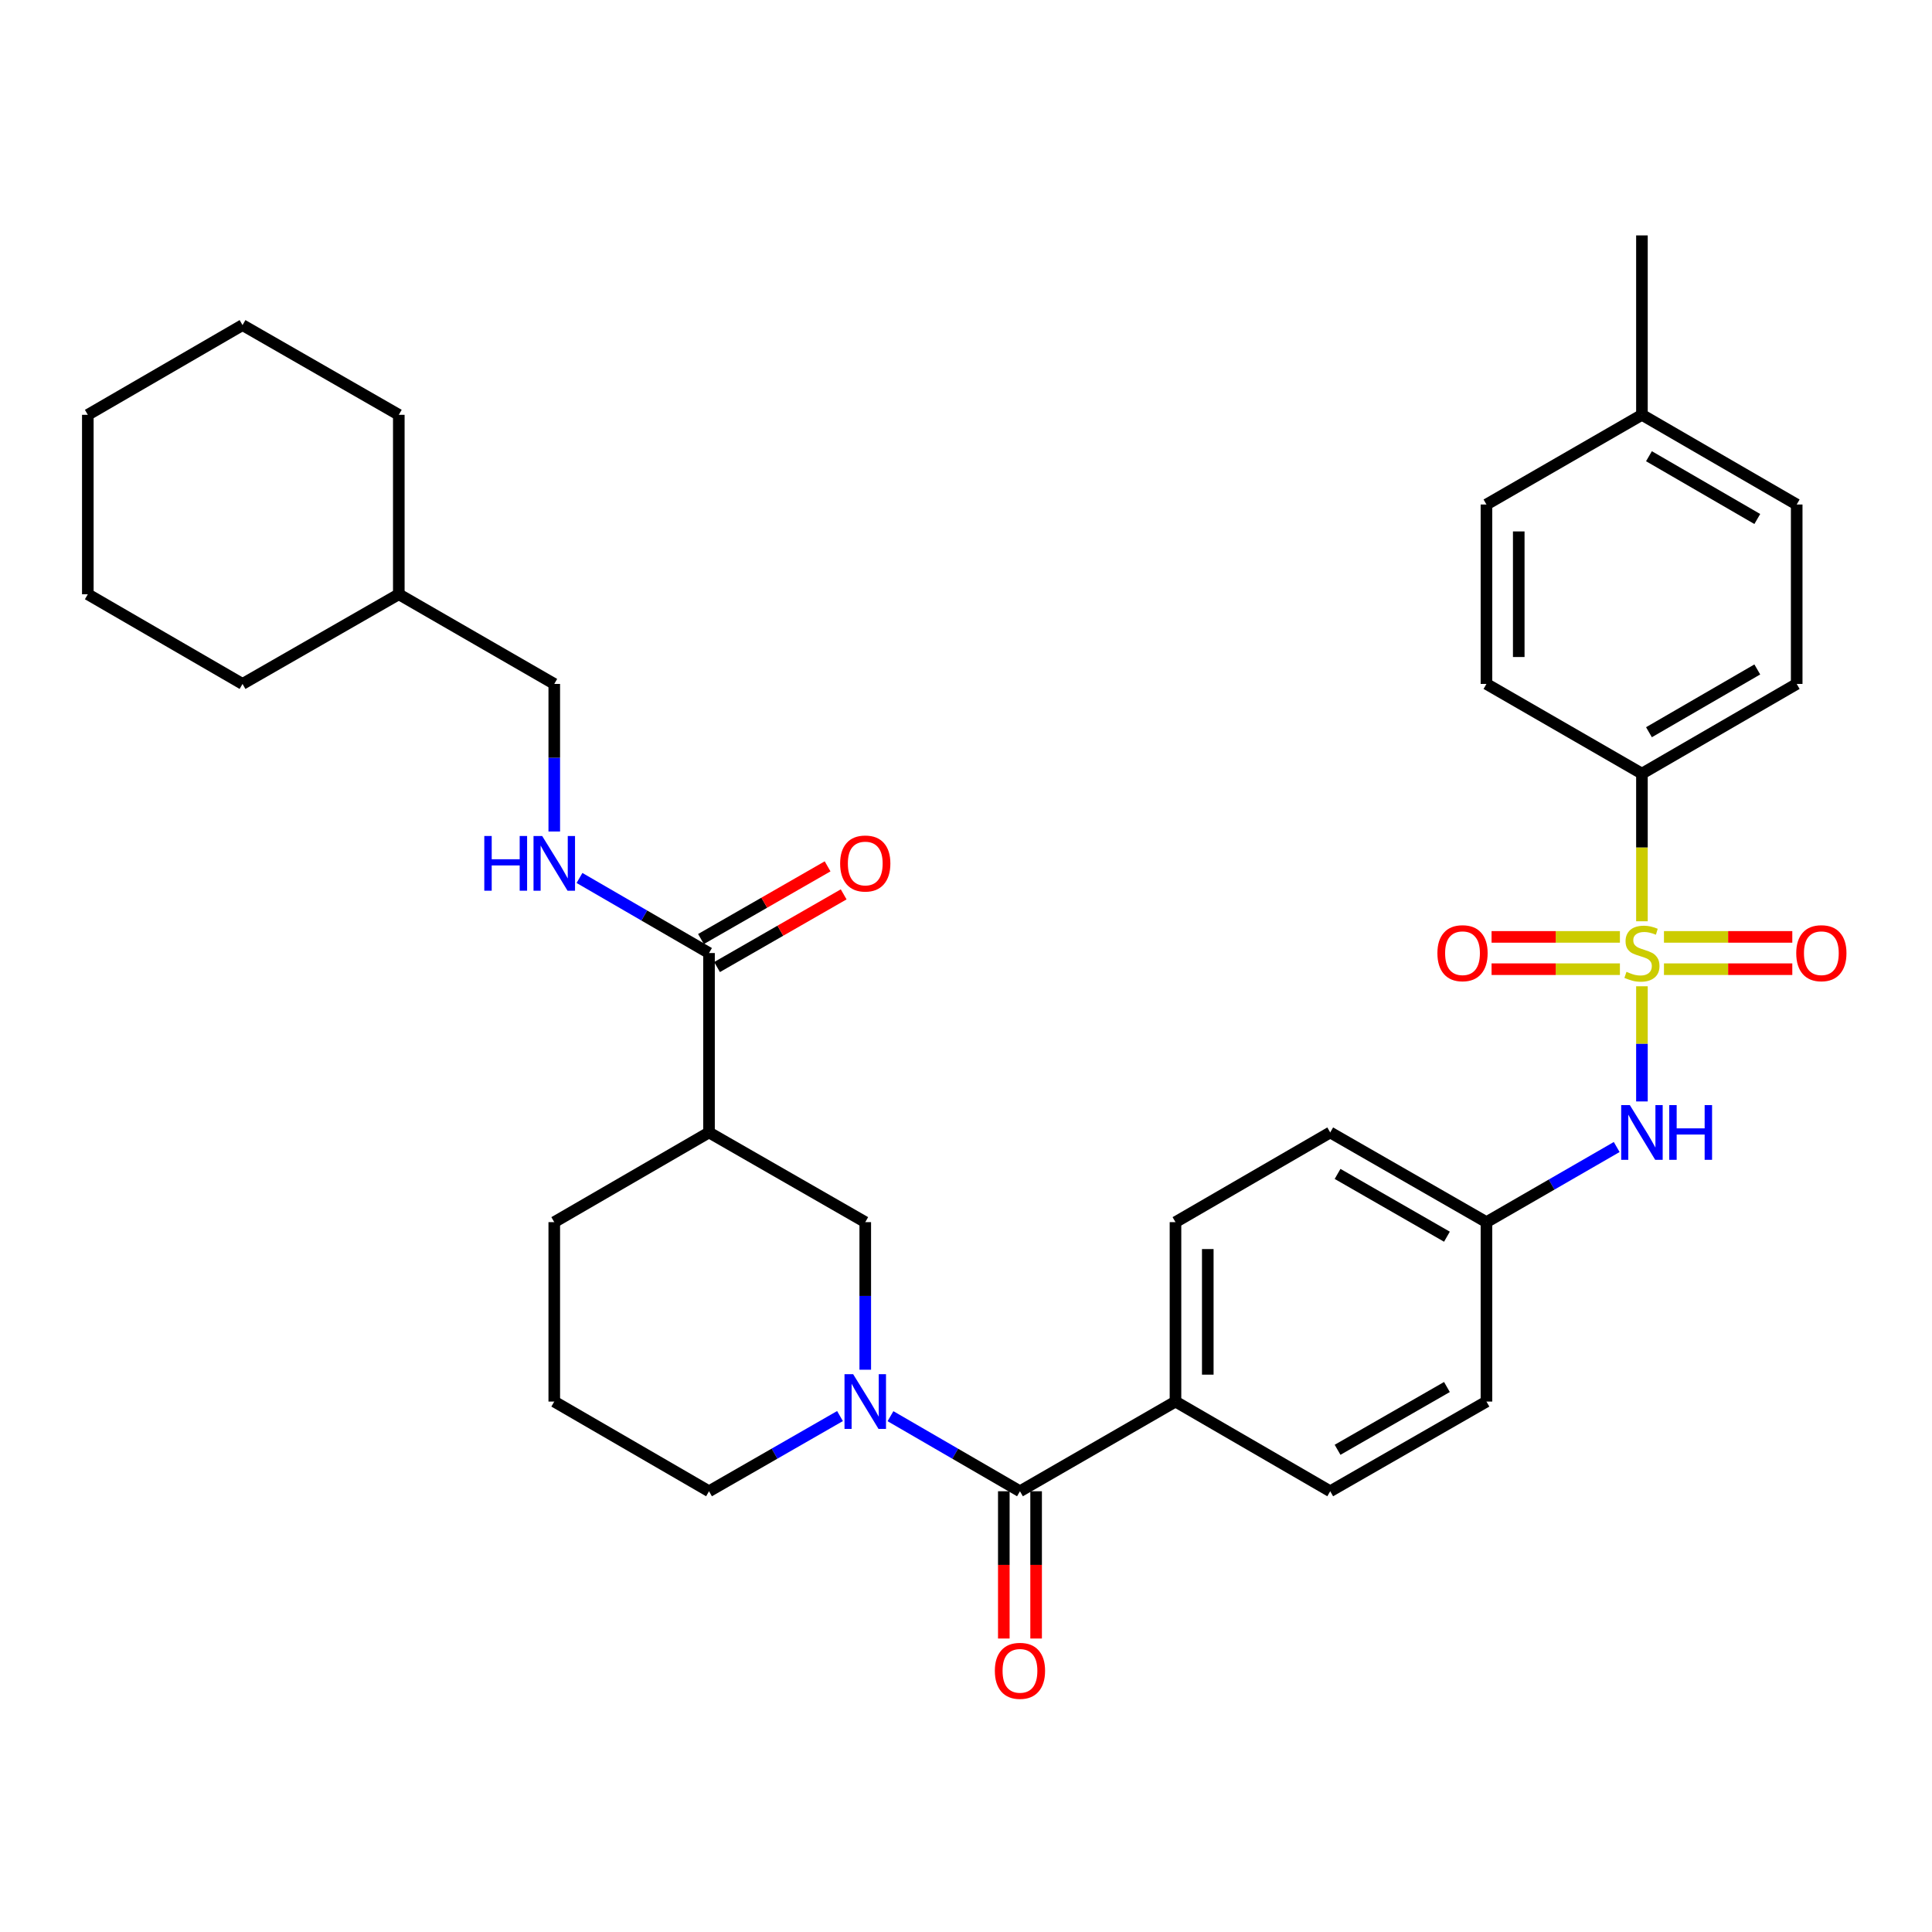 <?xml version='1.0' encoding='iso-8859-1'?>
<svg version='1.1' baseProfile='full'
              xmlns='http://www.w3.org/2000/svg'
                      xmlns:rdkit='http://www.rdkit.org/xml'
                      xmlns:xlink='http://www.w3.org/1999/xlink'
                  xml:space='preserve'
width='1000px' height='1000px' viewBox='0 0 1000 1000'>
<!-- END OF HEADER -->
<rect style='opacity:1.0;fill:#FFFFFF;stroke:none' width='1000' height='1000' x='0' y='0'> </rect>
<path class='bond-3' d='M 849.863,510.494 L 849.863,540.3' style='fill:none;fill-rule:evenodd;stroke:#CCCC00;stroke-width:6px;stroke-linecap:butt;stroke-linejoin:miter;stroke-opacity:1' />
<path class='bond-3' d='M 849.863,540.3 L 849.863,570.107' style='fill:none;fill-rule:evenodd;stroke:#0000FF;stroke-width:6px;stroke-linecap:butt;stroke-linejoin:miter;stroke-opacity:1' />
<path class='bond-6' d='M 849.863,476.85 L 849.863,438.638' style='fill:none;fill-rule:evenodd;stroke:#CCCC00;stroke-width:6px;stroke-linecap:butt;stroke-linejoin:miter;stroke-opacity:1' />
<path class='bond-6' d='M 849.863,438.638 L 849.863,400.426' style='fill:none;fill-rule:evenodd;stroke:#000000;stroke-width:6px;stroke-linecap:butt;stroke-linejoin:miter;stroke-opacity:1' />
<path class='bond-7' d='M 861.265,501.65 L 894.479,501.65' style='fill:none;fill-rule:evenodd;stroke:#CCCC00;stroke-width:6px;stroke-linecap:butt;stroke-linejoin:miter;stroke-opacity:1' />
<path class='bond-7' d='M 894.479,501.65 L 927.693,501.65' style='fill:none;fill-rule:evenodd;stroke:#FF0000;stroke-width:6px;stroke-linecap:butt;stroke-linejoin:miter;stroke-opacity:1' />
<path class='bond-7' d='M 861.265,484.934 L 894.479,484.934' style='fill:none;fill-rule:evenodd;stroke:#CCCC00;stroke-width:6px;stroke-linecap:butt;stroke-linejoin:miter;stroke-opacity:1' />
<path class='bond-7' d='M 894.479,484.934 L 927.693,484.934' style='fill:none;fill-rule:evenodd;stroke:#FF0000;stroke-width:6px;stroke-linecap:butt;stroke-linejoin:miter;stroke-opacity:1' />
<path class='bond-8' d='M 838.461,484.934 L 805.247,484.934' style='fill:none;fill-rule:evenodd;stroke:#CCCC00;stroke-width:6px;stroke-linecap:butt;stroke-linejoin:miter;stroke-opacity:1' />
<path class='bond-8' d='M 805.247,484.934 L 772.033,484.934' style='fill:none;fill-rule:evenodd;stroke:#FF0000;stroke-width:6px;stroke-linecap:butt;stroke-linejoin:miter;stroke-opacity:1' />
<path class='bond-8' d='M 838.461,501.65 L 805.247,501.65' style='fill:none;fill-rule:evenodd;stroke:#CCCC00;stroke-width:6px;stroke-linecap:butt;stroke-linejoin:miter;stroke-opacity:1' />
<path class='bond-8' d='M 805.247,501.65 L 772.033,501.65' style='fill:none;fill-rule:evenodd;stroke:#FF0000;stroke-width:6px;stroke-linecap:butt;stroke-linejoin:miter;stroke-opacity:1' />
<path class='bond-0' d='M 460.908,733.016 L 494.42,752.444' style='fill:none;fill-rule:evenodd;stroke:#0000FF;stroke-width:6px;stroke-linecap:butt;stroke-linejoin:miter;stroke-opacity:1' />
<path class='bond-0' d='M 494.42,752.444 L 527.932,771.873' style='fill:none;fill-rule:evenodd;stroke:#000000;stroke-width:6px;stroke-linecap:butt;stroke-linejoin:miter;stroke-opacity:1' />
<path class='bond-5' d='M 447.854,708.967 L 447.854,670.775' style='fill:none;fill-rule:evenodd;stroke:#0000FF;stroke-width:6px;stroke-linecap:butt;stroke-linejoin:miter;stroke-opacity:1' />
<path class='bond-5' d='M 447.854,670.775 L 447.854,632.582' style='fill:none;fill-rule:evenodd;stroke:#000000;stroke-width:6px;stroke-linecap:butt;stroke-linejoin:miter;stroke-opacity:1' />
<path class='bond-18' d='M 434.783,732.952 L 400.884,752.412' style='fill:none;fill-rule:evenodd;stroke:#0000FF;stroke-width:6px;stroke-linecap:butt;stroke-linejoin:miter;stroke-opacity:1' />
<path class='bond-18' d='M 400.884,752.412 L 366.986,771.873' style='fill:none;fill-rule:evenodd;stroke:#000000;stroke-width:6px;stroke-linecap:butt;stroke-linejoin:miter;stroke-opacity:1' />
<path class='bond-1' d='M 527.932,771.873 L 608.429,725.449' style='fill:none;fill-rule:evenodd;stroke:#000000;stroke-width:6px;stroke-linecap:butt;stroke-linejoin:miter;stroke-opacity:1' />
<path class='bond-11' d='M 519.574,771.873 L 519.574,809.985' style='fill:none;fill-rule:evenodd;stroke:#000000;stroke-width:6px;stroke-linecap:butt;stroke-linejoin:miter;stroke-opacity:1' />
<path class='bond-11' d='M 519.574,809.985 L 519.574,848.097' style='fill:none;fill-rule:evenodd;stroke:#FF0000;stroke-width:6px;stroke-linecap:butt;stroke-linejoin:miter;stroke-opacity:1' />
<path class='bond-11' d='M 536.29,771.873 L 536.29,809.985' style='fill:none;fill-rule:evenodd;stroke:#000000;stroke-width:6px;stroke-linecap:butt;stroke-linejoin:miter;stroke-opacity:1' />
<path class='bond-11' d='M 536.29,809.985 L 536.29,848.097' style='fill:none;fill-rule:evenodd;stroke:#FF0000;stroke-width:6px;stroke-linecap:butt;stroke-linejoin:miter;stroke-opacity:1' />
<path class='bond-2' d='M 366.986,586.158 L 447.854,632.582' style='fill:none;fill-rule:evenodd;stroke:#000000;stroke-width:6px;stroke-linecap:butt;stroke-linejoin:miter;stroke-opacity:1' />
<path class='bond-4' d='M 366.986,586.158 L 366.986,493.292' style='fill:none;fill-rule:evenodd;stroke:#000000;stroke-width:6px;stroke-linecap:butt;stroke-linejoin:miter;stroke-opacity:1' />
<path class='bond-36' d='M 366.986,586.158 L 286.888,632.582' style='fill:none;fill-rule:evenodd;stroke:#000000;stroke-width:6px;stroke-linecap:butt;stroke-linejoin:miter;stroke-opacity:1' />
<path class='bond-15' d='M 836.8,593.694 L 803.093,613.138' style='fill:none;fill-rule:evenodd;stroke:#0000FF;stroke-width:6px;stroke-linecap:butt;stroke-linejoin:miter;stroke-opacity:1' />
<path class='bond-15' d='M 803.093,613.138 L 769.385,632.582' style='fill:none;fill-rule:evenodd;stroke:#000000;stroke-width:6px;stroke-linecap:butt;stroke-linejoin:miter;stroke-opacity:1' />
<path class='bond-9' d='M 366.986,493.292 L 333.464,473.863' style='fill:none;fill-rule:evenodd;stroke:#000000;stroke-width:6px;stroke-linecap:butt;stroke-linejoin:miter;stroke-opacity:1' />
<path class='bond-9' d='M 333.464,473.863 L 299.943,454.434' style='fill:none;fill-rule:evenodd;stroke:#0000FF;stroke-width:6px;stroke-linecap:butt;stroke-linejoin:miter;stroke-opacity:1' />
<path class='bond-12' d='M 371.147,500.541 L 403.915,481.729' style='fill:none;fill-rule:evenodd;stroke:#000000;stroke-width:6px;stroke-linecap:butt;stroke-linejoin:miter;stroke-opacity:1' />
<path class='bond-12' d='M 403.915,481.729 L 436.684,462.918' style='fill:none;fill-rule:evenodd;stroke:#FF0000;stroke-width:6px;stroke-linecap:butt;stroke-linejoin:miter;stroke-opacity:1' />
<path class='bond-12' d='M 362.825,486.044 L 395.593,467.232' style='fill:none;fill-rule:evenodd;stroke:#000000;stroke-width:6px;stroke-linecap:butt;stroke-linejoin:miter;stroke-opacity:1' />
<path class='bond-12' d='M 395.593,467.232 L 428.361,448.421' style='fill:none;fill-rule:evenodd;stroke:#FF0000;stroke-width:6px;stroke-linecap:butt;stroke-linejoin:miter;stroke-opacity:1' />
<path class='bond-13' d='M 849.863,400.426 L 929.969,354.002' style='fill:none;fill-rule:evenodd;stroke:#000000;stroke-width:6px;stroke-linecap:butt;stroke-linejoin:miter;stroke-opacity:1' />
<path class='bond-13' d='M 853.497,378.999 L 909.572,346.503' style='fill:none;fill-rule:evenodd;stroke:#000000;stroke-width:6px;stroke-linecap:butt;stroke-linejoin:miter;stroke-opacity:1' />
<path class='bond-14' d='M 849.863,400.426 L 769.385,354.002' style='fill:none;fill-rule:evenodd;stroke:#000000;stroke-width:6px;stroke-linecap:butt;stroke-linejoin:miter;stroke-opacity:1' />
<path class='bond-19' d='M 286.888,430.386 L 286.888,392.194' style='fill:none;fill-rule:evenodd;stroke:#0000FF;stroke-width:6px;stroke-linecap:butt;stroke-linejoin:miter;stroke-opacity:1' />
<path class='bond-19' d='M 286.888,392.194 L 286.888,354.002' style='fill:none;fill-rule:evenodd;stroke:#000000;stroke-width:6px;stroke-linecap:butt;stroke-linejoin:miter;stroke-opacity:1' />
<path class='bond-10' d='M 608.429,725.449 L 608.429,632.582' style='fill:none;fill-rule:evenodd;stroke:#000000;stroke-width:6px;stroke-linecap:butt;stroke-linejoin:miter;stroke-opacity:1' />
<path class='bond-10' d='M 625.145,711.519 L 625.145,646.512' style='fill:none;fill-rule:evenodd;stroke:#000000;stroke-width:6px;stroke-linecap:butt;stroke-linejoin:miter;stroke-opacity:1' />
<path class='bond-35' d='M 608.429,725.449 L 688.517,771.873' style='fill:none;fill-rule:evenodd;stroke:#000000;stroke-width:6px;stroke-linecap:butt;stroke-linejoin:miter;stroke-opacity:1' />
<path class='bond-22' d='M 929.969,354.002 L 929.969,261.135' style='fill:none;fill-rule:evenodd;stroke:#000000;stroke-width:6px;stroke-linecap:butt;stroke-linejoin:miter;stroke-opacity:1' />
<path class='bond-23' d='M 769.385,354.002 L 769.385,261.135' style='fill:none;fill-rule:evenodd;stroke:#000000;stroke-width:6px;stroke-linecap:butt;stroke-linejoin:miter;stroke-opacity:1' />
<path class='bond-23' d='M 786.101,340.072 L 786.101,275.065' style='fill:none;fill-rule:evenodd;stroke:#000000;stroke-width:6px;stroke-linecap:butt;stroke-linejoin:miter;stroke-opacity:1' />
<path class='bond-20' d='M 769.385,632.582 L 769.385,725.449' style='fill:none;fill-rule:evenodd;stroke:#000000;stroke-width:6px;stroke-linecap:butt;stroke-linejoin:miter;stroke-opacity:1' />
<path class='bond-21' d='M 769.385,632.582 L 688.517,586.158' style='fill:none;fill-rule:evenodd;stroke:#000000;stroke-width:6px;stroke-linecap:butt;stroke-linejoin:miter;stroke-opacity:1' />
<path class='bond-21' d='M 748.932,640.116 L 692.325,607.619' style='fill:none;fill-rule:evenodd;stroke:#000000;stroke-width:6px;stroke-linecap:butt;stroke-linejoin:miter;stroke-opacity:1' />
<path class='bond-16' d='M 608.429,632.582 L 688.517,586.158' style='fill:none;fill-rule:evenodd;stroke:#000000;stroke-width:6px;stroke-linecap:butt;stroke-linejoin:miter;stroke-opacity:1' />
<path class='bond-17' d='M 688.517,771.873 L 769.385,725.449' style='fill:none;fill-rule:evenodd;stroke:#000000;stroke-width:6px;stroke-linecap:butt;stroke-linejoin:miter;stroke-opacity:1' />
<path class='bond-17' d='M 692.325,750.412 L 748.932,717.915' style='fill:none;fill-rule:evenodd;stroke:#000000;stroke-width:6px;stroke-linecap:butt;stroke-linejoin:miter;stroke-opacity:1' />
<path class='bond-26' d='M 366.986,771.873 L 286.888,725.449' style='fill:none;fill-rule:evenodd;stroke:#000000;stroke-width:6px;stroke-linecap:butt;stroke-linejoin:miter;stroke-opacity:1' />
<path class='bond-27' d='M 286.888,354.002 L 206.42,307.587' style='fill:none;fill-rule:evenodd;stroke:#000000;stroke-width:6px;stroke-linecap:butt;stroke-linejoin:miter;stroke-opacity:1' />
<path class='bond-34' d='M 929.969,261.135 L 849.863,214.712' style='fill:none;fill-rule:evenodd;stroke:#000000;stroke-width:6px;stroke-linecap:butt;stroke-linejoin:miter;stroke-opacity:1' />
<path class='bond-34' d='M 909.572,268.635 L 853.497,236.138' style='fill:none;fill-rule:evenodd;stroke:#000000;stroke-width:6px;stroke-linecap:butt;stroke-linejoin:miter;stroke-opacity:1' />
<path class='bond-24' d='M 769.385,261.135 L 849.863,214.712' style='fill:none;fill-rule:evenodd;stroke:#000000;stroke-width:6px;stroke-linecap:butt;stroke-linejoin:miter;stroke-opacity:1' />
<path class='bond-28' d='M 849.863,214.712 L 849.863,121.845' style='fill:none;fill-rule:evenodd;stroke:#000000;stroke-width:6px;stroke-linecap:butt;stroke-linejoin:miter;stroke-opacity:1' />
<path class='bond-25' d='M 286.888,632.582 L 286.888,725.449' style='fill:none;fill-rule:evenodd;stroke:#000000;stroke-width:6px;stroke-linecap:butt;stroke-linejoin:miter;stroke-opacity:1' />
<path class='bond-29' d='M 206.42,307.587 L 125.533,354.002' style='fill:none;fill-rule:evenodd;stroke:#000000;stroke-width:6px;stroke-linecap:butt;stroke-linejoin:miter;stroke-opacity:1' />
<path class='bond-30' d='M 206.42,307.587 L 206.42,214.712' style='fill:none;fill-rule:evenodd;stroke:#000000;stroke-width:6px;stroke-linecap:butt;stroke-linejoin:miter;stroke-opacity:1' />
<path class='bond-31' d='M 125.533,354.002 L 45.455,307.587' style='fill:none;fill-rule:evenodd;stroke:#000000;stroke-width:6px;stroke-linecap:butt;stroke-linejoin:miter;stroke-opacity:1' />
<path class='bond-32' d='M 206.42,214.712 L 125.533,168.269' style='fill:none;fill-rule:evenodd;stroke:#000000;stroke-width:6px;stroke-linecap:butt;stroke-linejoin:miter;stroke-opacity:1' />
<path class='bond-37' d='M 45.455,307.587 L 45.455,214.712' style='fill:none;fill-rule:evenodd;stroke:#000000;stroke-width:6px;stroke-linecap:butt;stroke-linejoin:miter;stroke-opacity:1' />
<path class='bond-33' d='M 125.533,168.269 L 45.455,214.712' style='fill:none;fill-rule:evenodd;stroke:#000000;stroke-width:6px;stroke-linecap:butt;stroke-linejoin:miter;stroke-opacity:1' />
<path  class='atom-0' d='M 841.863 503.012
Q 842.183 503.132, 843.503 503.692
Q 844.823 504.252, 846.263 504.612
Q 847.743 504.932, 849.183 504.932
Q 851.863 504.932, 853.423 503.652
Q 854.983 502.332, 854.983 500.052
Q 854.983 498.492, 854.183 497.532
Q 853.423 496.572, 852.223 496.052
Q 851.023 495.532, 849.023 494.932
Q 846.503 494.172, 844.983 493.452
Q 843.503 492.732, 842.423 491.212
Q 841.383 489.692, 841.383 487.132
Q 841.383 483.572, 843.783 481.372
Q 846.223 479.172, 851.023 479.172
Q 854.303 479.172, 858.023 480.732
L 857.103 483.812
Q 853.703 482.412, 851.143 482.412
Q 848.383 482.412, 846.863 483.572
Q 845.343 484.692, 845.383 486.652
Q 845.383 488.172, 846.143 489.092
Q 846.943 490.012, 848.063 490.532
Q 849.223 491.052, 851.143 491.652
Q 853.703 492.452, 855.223 493.252
Q 856.743 494.052, 857.823 495.692
Q 858.943 497.292, 858.943 500.052
Q 858.943 503.972, 856.303 506.092
Q 853.703 508.172, 849.343 508.172
Q 846.823 508.172, 844.903 507.612
Q 843.023 507.092, 840.783 506.172
L 841.863 503.012
' fill='#CCCC00'/>
<path  class='atom-1' d='M 441.594 711.289
L 450.874 726.289
Q 451.794 727.769, 453.274 730.449
Q 454.754 733.129, 454.834 733.289
L 454.834 711.289
L 458.594 711.289
L 458.594 739.609
L 454.714 739.609
L 444.754 723.209
Q 443.594 721.289, 442.354 719.089
Q 441.154 716.889, 440.794 716.209
L 440.794 739.609
L 437.114 739.609
L 437.114 711.289
L 441.594 711.289
' fill='#0000FF'/>
<path  class='atom-4' d='M 843.603 571.998
L 852.883 586.998
Q 853.803 588.478, 855.283 591.158
Q 856.763 593.838, 856.843 593.998
L 856.843 571.998
L 860.603 571.998
L 860.603 600.318
L 856.723 600.318
L 846.763 583.918
Q 845.603 581.998, 844.363 579.798
Q 843.163 577.598, 842.803 576.918
L 842.803 600.318
L 839.123 600.318
L 839.123 571.998
L 843.603 571.998
' fill='#0000FF'/>
<path  class='atom-4' d='M 864.003 571.998
L 867.843 571.998
L 867.843 584.038
L 882.323 584.038
L 882.323 571.998
L 886.163 571.998
L 886.163 600.318
L 882.323 600.318
L 882.323 587.238
L 867.843 587.238
L 867.843 600.318
L 864.003 600.318
L 864.003 571.998
' fill='#0000FF'/>
<path  class='atom-8' d='M 929.729 493.372
Q 929.729 486.572, 933.089 482.772
Q 936.449 478.972, 942.729 478.972
Q 949.009 478.972, 952.369 482.772
Q 955.729 486.572, 955.729 493.372
Q 955.729 500.252, 952.329 504.172
Q 948.929 508.052, 942.729 508.052
Q 936.489 508.052, 933.089 504.172
Q 929.729 500.292, 929.729 493.372
M 942.729 504.852
Q 947.049 504.852, 949.369 501.972
Q 951.729 499.052, 951.729 493.372
Q 951.729 487.812, 949.369 485.012
Q 947.049 482.172, 942.729 482.172
Q 938.409 482.172, 936.049 484.972
Q 933.729 487.772, 933.729 493.372
Q 933.729 499.092, 936.049 501.972
Q 938.409 504.852, 942.729 504.852
' fill='#FF0000'/>
<path  class='atom-9' d='M 743.997 493.372
Q 743.997 486.572, 747.357 482.772
Q 750.717 478.972, 756.997 478.972
Q 763.277 478.972, 766.637 482.772
Q 769.997 486.572, 769.997 493.372
Q 769.997 500.252, 766.597 504.172
Q 763.197 508.052, 756.997 508.052
Q 750.757 508.052, 747.357 504.172
Q 743.997 500.292, 743.997 493.372
M 756.997 504.852
Q 761.317 504.852, 763.637 501.972
Q 765.997 499.052, 765.997 493.372
Q 765.997 487.812, 763.637 485.012
Q 761.317 482.172, 756.997 482.172
Q 752.677 482.172, 750.317 484.972
Q 747.997 487.772, 747.997 493.372
Q 747.997 499.092, 750.317 501.972
Q 752.677 504.852, 756.997 504.852
' fill='#FF0000'/>
<path  class='atom-10' d='M 250.668 432.708
L 254.508 432.708
L 254.508 444.748
L 268.988 444.748
L 268.988 432.708
L 272.828 432.708
L 272.828 461.028
L 268.988 461.028
L 268.988 447.948
L 254.508 447.948
L 254.508 461.028
L 250.668 461.028
L 250.668 432.708
' fill='#0000FF'/>
<path  class='atom-10' d='M 280.628 432.708
L 289.908 447.708
Q 290.828 449.188, 292.308 451.868
Q 293.788 454.548, 293.868 454.708
L 293.868 432.708
L 297.628 432.708
L 297.628 461.028
L 293.748 461.028
L 283.788 444.628
Q 282.628 442.708, 281.388 440.508
Q 280.188 438.308, 279.828 437.628
L 279.828 461.028
L 276.148 461.028
L 276.148 432.708
L 280.628 432.708
' fill='#0000FF'/>
<path  class='atom-12' d='M 514.932 864.819
Q 514.932 858.019, 518.292 854.219
Q 521.652 850.419, 527.932 850.419
Q 534.212 850.419, 537.572 854.219
Q 540.932 858.019, 540.932 864.819
Q 540.932 871.699, 537.532 875.619
Q 534.132 879.499, 527.932 879.499
Q 521.692 879.499, 518.292 875.619
Q 514.932 871.739, 514.932 864.819
M 527.932 876.299
Q 532.252 876.299, 534.572 873.419
Q 536.932 870.499, 536.932 864.819
Q 536.932 859.259, 534.572 856.459
Q 532.252 853.619, 527.932 853.619
Q 523.612 853.619, 521.252 856.419
Q 518.932 859.219, 518.932 864.819
Q 518.932 870.539, 521.252 873.419
Q 523.612 876.299, 527.932 876.299
' fill='#FF0000'/>
<path  class='atom-13' d='M 434.854 446.948
Q 434.854 440.148, 438.214 436.348
Q 441.574 432.548, 447.854 432.548
Q 454.134 432.548, 457.494 436.348
Q 460.854 440.148, 460.854 446.948
Q 460.854 453.828, 457.454 457.748
Q 454.054 461.628, 447.854 461.628
Q 441.614 461.628, 438.214 457.748
Q 434.854 453.868, 434.854 446.948
M 447.854 458.428
Q 452.174 458.428, 454.494 455.548
Q 456.854 452.628, 456.854 446.948
Q 456.854 441.388, 454.494 438.588
Q 452.174 435.748, 447.854 435.748
Q 443.534 435.748, 441.174 438.548
Q 438.854 441.348, 438.854 446.948
Q 438.854 452.668, 441.174 455.548
Q 443.534 458.428, 447.854 458.428
' fill='#FF0000'/>
</svg>
